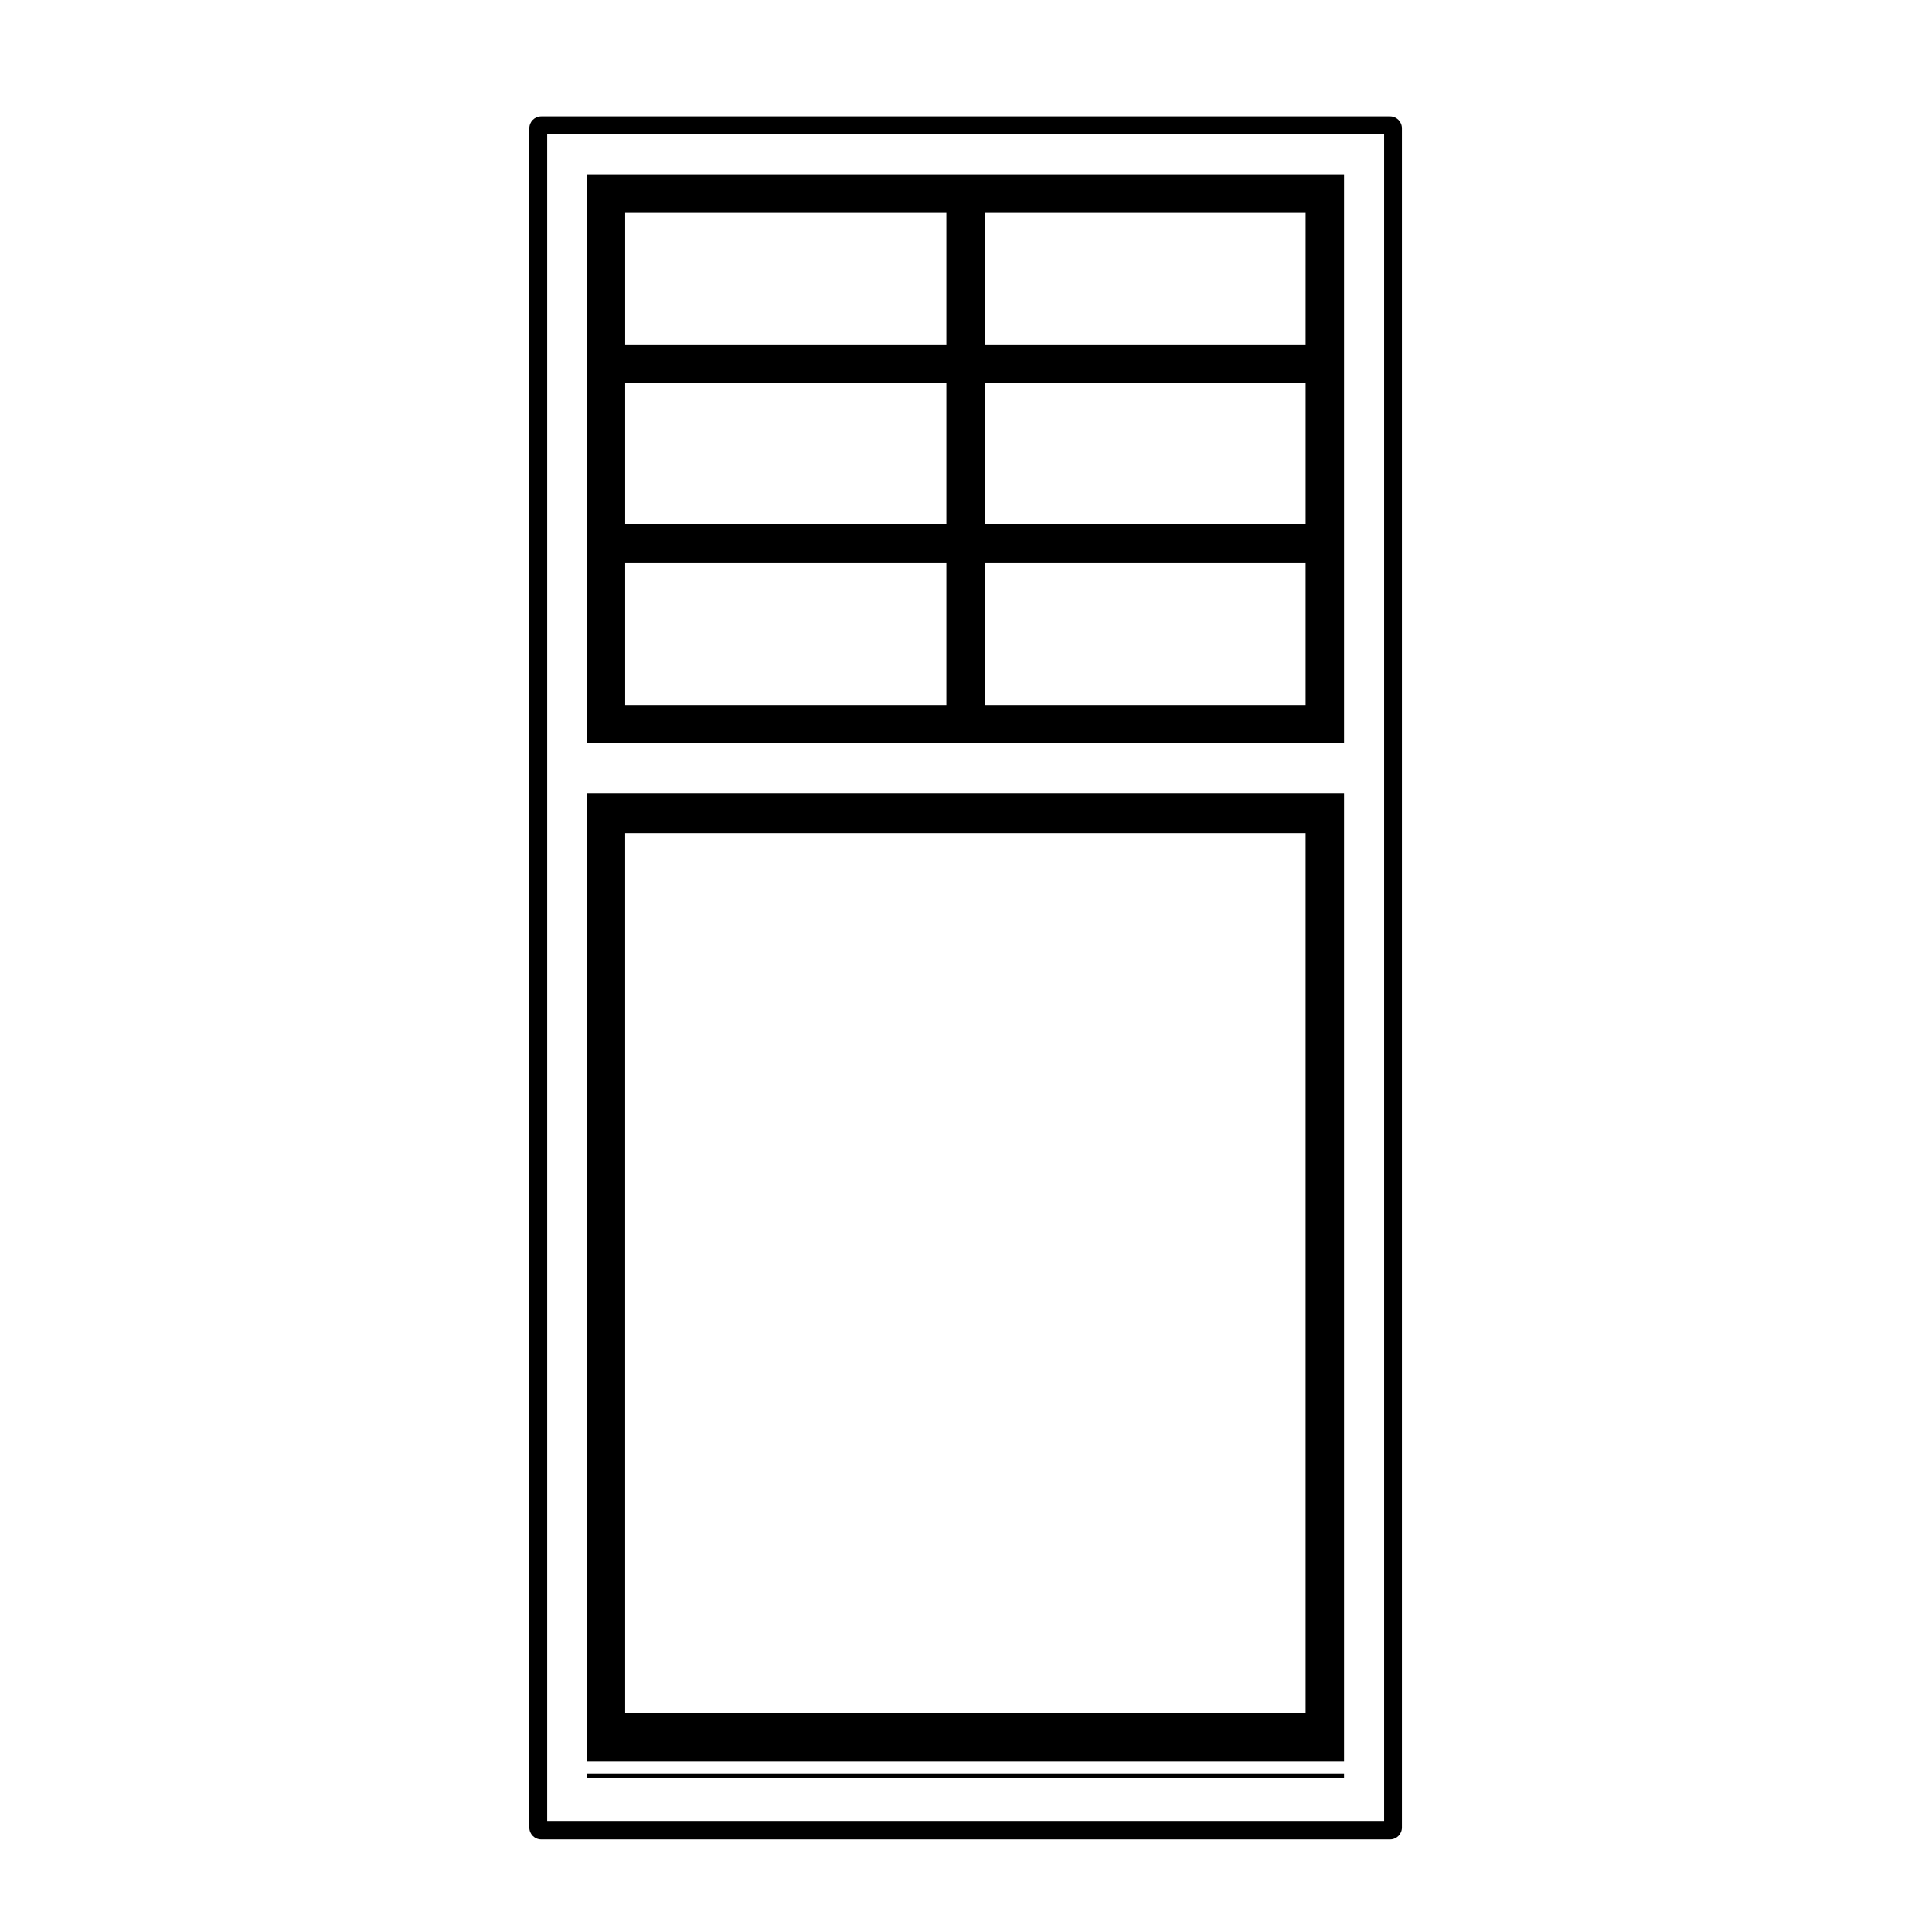 <?xml version="1.0" encoding="UTF-8"?>
<!-- The Best Svg Icon site in the world: iconSvg.co, Visit us! https://iconsvg.co -->
<svg fill="#000000" width="800px" height="800px" version="1.1" viewBox="144 144 512 512" xmlns="http://www.w3.org/2000/svg">
 <g>
  <path d="m500.18 190.2h-200.69v150.8h200.69zm-10.188 102.88v37.734h-84.965v-37.734zm-84.965-10.23v-37.293h84.969v37.293zm84.965-47.531h-84.965v-35.074h84.969zm-95.199 57.762v37.734h-85.117v-37.734zm-85.117-10.23v-37.293h85.117v37.293zm85.117-47.531h-85.117v-35.074h85.117z"/>
  <path d="m299.49 613.96h200.69v1.281h-200.69z"/>
  <path d="m500.18 354.18h-200.69v256.63h200.69zm-10.188 243.79h-180.32v-233.16h180.32z"/>
  <path d="m512.38 174.85h-224.95c-1.742 0-3.148 1.406-3.148 3.148v450.32c0 1.742 1.406 3.148 3.148 3.148h224.94c1.742 0 3.148-1.406 3.148-3.148v-450.32c0.004-1.742-1.406-3.148-3.144-3.148zm-1.578 451.9h-221.79v-447.18h221.79z"/>
 </g>
</svg>